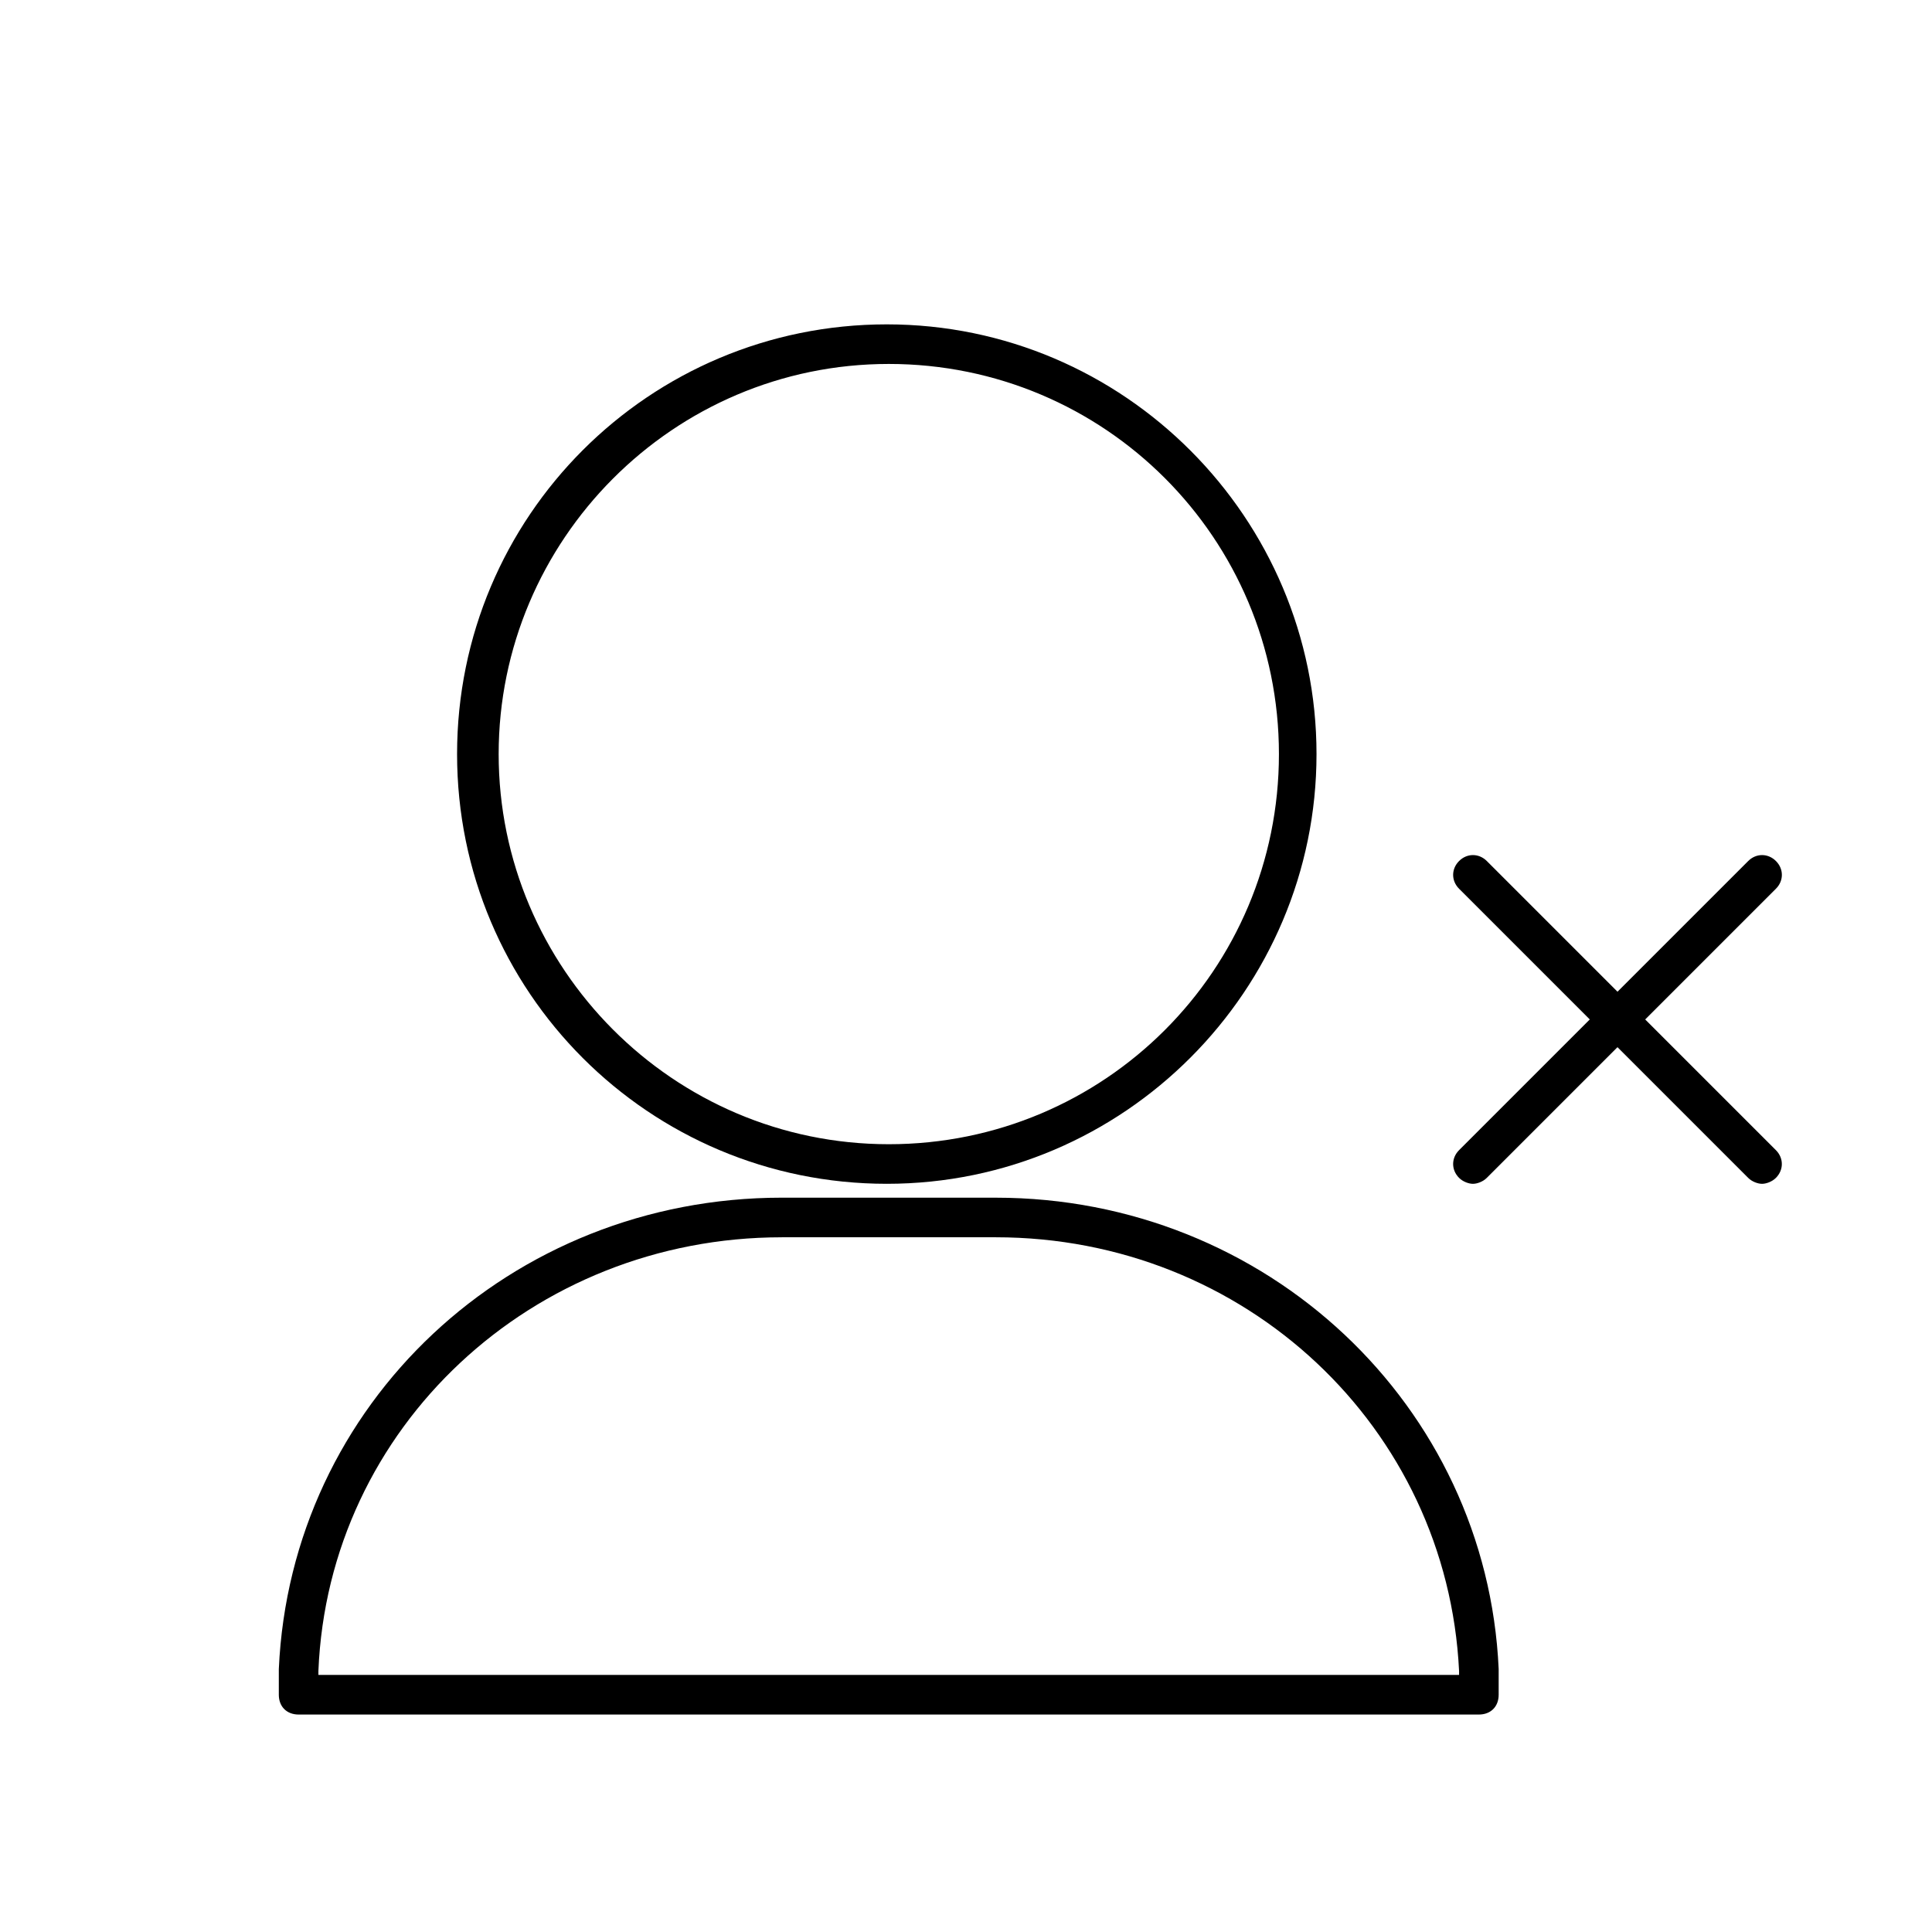 <?xml version="1.0" encoding="UTF-8"?>
<!-- Uploaded to: ICON Repo, www.iconrepo.com, Generator: ICON Repo Mixer Tools -->
<svg fill="#000000" width="800px" height="800px" version="1.1" viewBox="144 144 512 512" xmlns="http://www.w3.org/2000/svg">
 <g>
  <path d="m492.89 343.84c0-62.453-50.906-113.88-113.88-113.88-62.977 0-113.88 50.906-113.88 113.88s50.906 113.88 113.88 113.88c62.98 0 113.88-51.43 113.88-113.88zm-216.74 0c0-56.68 46.184-103.39 103.39-103.39s103.39 46.184 103.39 103.39-46.184 103.39-103.39 103.39-103.39-46.707-103.39-103.39z"/>
  <path d="m217.89 586.3v6.824c0 3.148 2.098 5.246 5.246 5.246h312.78c3.148 0 5.246-2.098 5.246-5.246v-6.824c-3.148-69.797-61.402-124.9-133.3-124.9l-56.672-0.004c-71.898 0-130.15 54.582-133.3 124.91zm133.3-114.41h56.68c66.125 0 119.66 50.383 122.8 114.93v1.051l-302.29 0.004v-1.051c2.625-64.551 56.68-114.93 122.8-114.93z"/>
  <path d="m614.64 372.18c-2.098-2.098-5.246-2.098-7.348 0l-34.637 34.637-34.637-34.637c-2.098-2.098-5.246-2.098-7.348 0-2.098 2.098-2.098 5.246 0 7.348l34.637 34.637-34.637 34.637c-2.098 2.098-2.098 5.246 0 7.348 1.051 1.051 2.625 1.574 3.672 1.574 1.051 0 2.625-0.523 3.672-1.574l34.637-34.637 34.637 34.637c1.051 1.051 2.625 1.574 3.672 1.574 1.051 0 2.625-0.523 3.672-1.574 2.098-2.098 2.098-5.246 0-7.348l-34.637-34.637 34.637-34.637c2.109-2.098 2.109-5.246 0.008-7.348z"/>
 </g>
</svg>